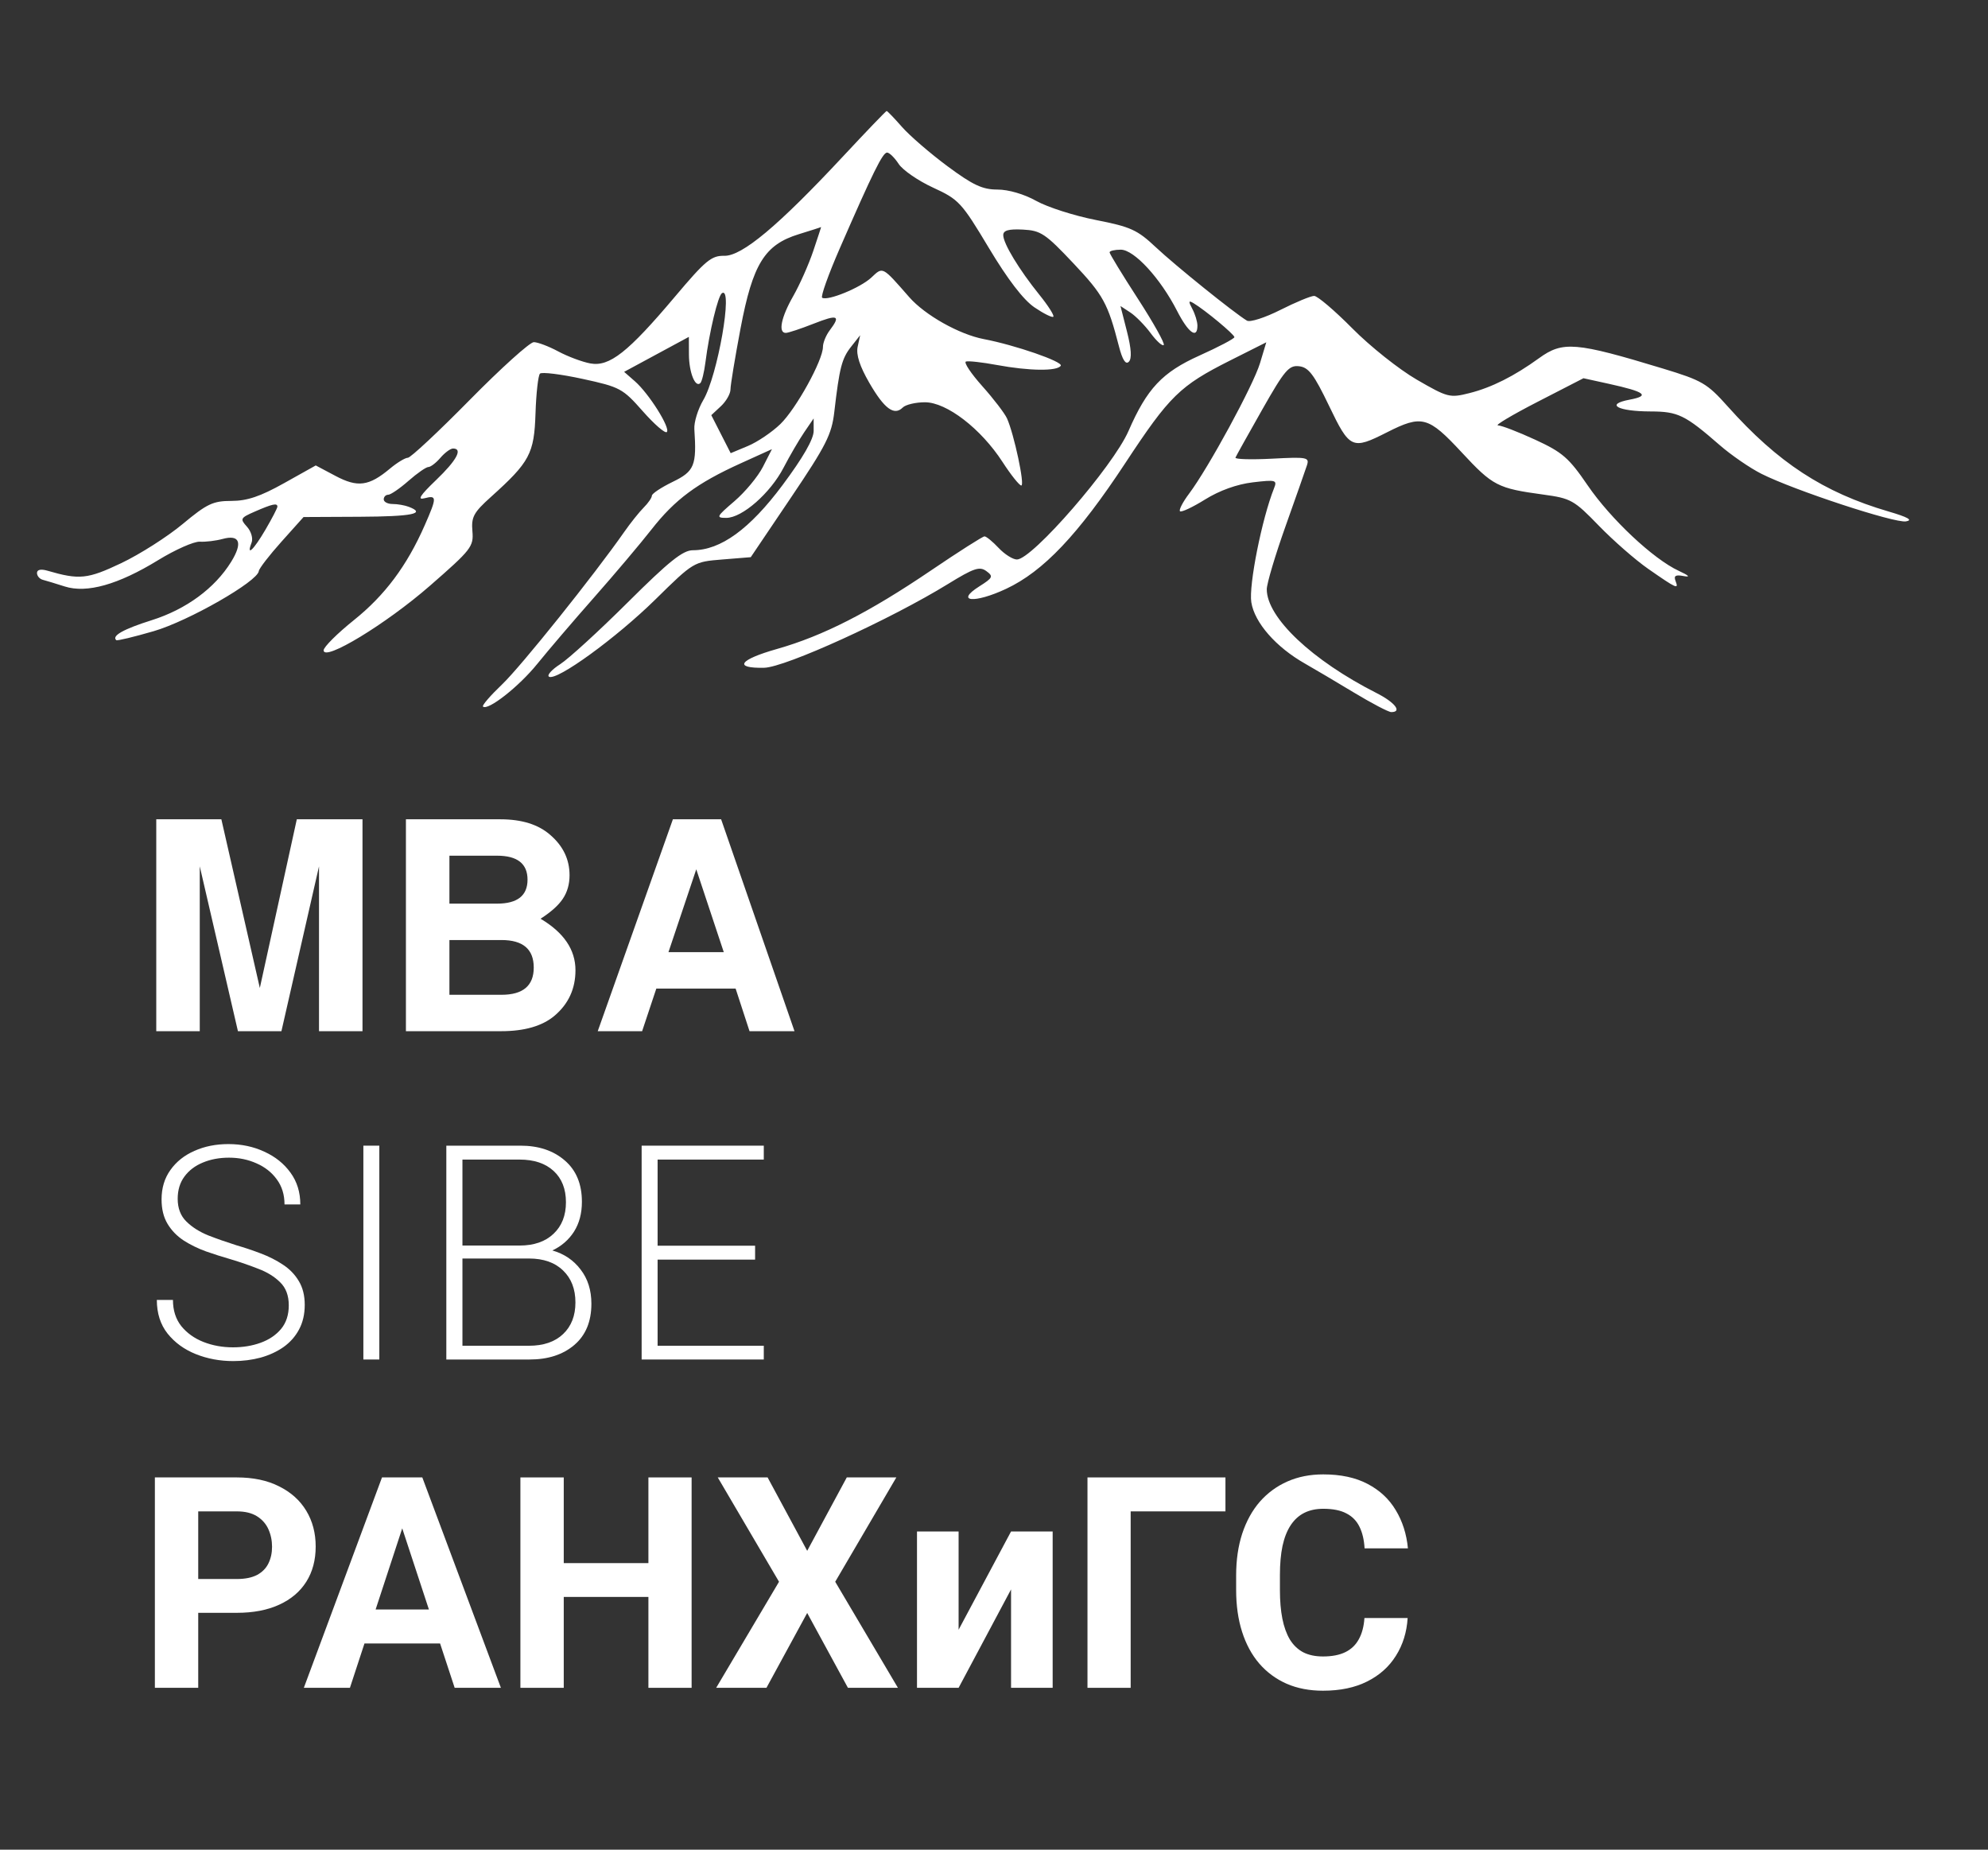 <?xml version="1.0" encoding="UTF-8"?> <svg xmlns="http://www.w3.org/2000/svg" width="430" height="400" viewBox="0 0 430 400" fill="none"><rect x="0" y="0" width="430" height="400" fill="#333333" stroke="none"/><g clip-path="url(#clip0_99_1440)"><path fill-rule="evenodd" clip-rule="evenodd" d="M182.294 33.877C168.327 48.851 160.501 55.399 156.666 55.319C153.881 55.26 152.599 56.322 146 64.147C135.839 76.198 131.815 79.368 127.667 78.59C125.905 78.26 122.786 77.09 120.735 75.991C118.685 74.892 116.31 73.993 115.458 73.993C114.606 73.993 108.368 79.618 101.597 86.493C94.826 93.368 88.806 98.993 88.22 98.993C87.633 98.993 85.881 100.056 84.327 101.356C79.797 105.143 77.367 105.466 72.564 102.918L68.298 100.654L61.438 104.49C56.297 107.366 53.443 108.326 50.045 108.326C46.073 108.326 44.769 108.945 39.506 113.326C36.203 116.076 30.224 119.883 26.219 121.785C18.929 125.249 17.162 125.429 10.25 123.415C8.843 123.005 8 123.19 8 123.908C8 124.539 8.562 125.203 9.25 125.383C9.937 125.563 12.076 126.213 14.002 126.827C18.774 128.348 25.565 126.434 34.218 121.129C37.913 118.863 41.963 117.07 43.218 117.143C44.473 117.216 46.688 116.95 48.141 116.553C51.857 115.537 52.547 117.371 49.999 121.494C46.462 127.218 40.268 131.768 32.811 134.122C26.677 136.058 24.105 137.507 25.15 138.438C25.342 138.61 28.991 137.734 33.258 136.491C40.774 134.302 55.744 125.739 55.981 123.493C56.039 122.943 58.24 120.09 60.872 117.153L65.657 111.812L77.829 111.752C89.168 111.696 92.249 111.07 88.418 109.6C87.548 109.266 85.973 108.993 84.918 108.993C83.863 108.993 83 108.543 83 107.993C83 107.443 83.434 106.993 83.965 106.993C84.496 106.993 86.468 105.643 88.347 103.993C90.226 102.343 92.167 100.993 92.66 100.993C93.152 100.993 94.326 100.093 95.268 98.993C96.21 97.893 97.435 96.993 97.99 96.993C100.162 96.993 98.794 99.533 94.308 103.831C90.857 107.138 90.196 108.175 91.808 107.753C94.524 107.043 94.528 107.538 91.856 113.616C88.012 122.357 83.249 128.734 76.564 134.092C72.954 136.985 70 139.928 70 140.632C70 143.147 83.502 134.951 92.992 126.674C101.959 118.853 102.468 118.2 102.18 114.866C101.916 111.799 102.44 110.83 106.188 107.461C114.59 99.907 115.545 98.116 115.83 89.381C115.971 85.05 116.405 81.188 116.794 80.799C117.183 80.41 121.325 80.92 125.997 81.934C134.118 83.697 134.692 84.005 139.034 88.93C141.533 91.764 143.871 93.789 144.231 93.429C145.07 92.59 140.367 85.114 137.327 82.454L134.997 80.415L149 72.852L149.015 76.673C149.031 80.539 150.393 83.934 151.488 82.838C151.817 82.51 152.308 80.498 152.581 78.367C153.426 71.754 155.302 63.924 156.171 63.387C158.614 61.878 155.224 81.253 152.128 86.501C150.961 88.479 150.087 91.311 150.186 92.795C150.712 100.691 150.208 101.918 145.5 104.205C143.025 105.408 141 106.752 141 107.192C141 107.633 140.206 108.787 139.236 109.757C138.267 110.726 136.377 113.089 135.037 115.007C128.481 124.391 112.678 144.119 108.612 147.995C106.093 150.395 104.227 152.553 104.464 152.79C105.471 153.797 112.26 148.468 116.218 143.562C118.573 140.644 124.1 134.179 128.5 129.197C132.9 124.215 138.488 117.601 140.918 114.499C146.004 108.004 150.755 104.484 160.238 100.185L166.97 97.132L165.019 100.955C163.947 103.058 161.172 106.401 158.854 108.386C154.941 111.736 154.815 111.993 157.092 111.993C160.526 111.993 166.619 106.657 169.483 101.142C170.811 98.585 172.818 95.143 173.942 93.493L175.987 90.493L175.993 93.185C175.998 94.955 173.689 98.974 169.25 104.922C162.155 114.429 155.867 118.993 149.861 118.993C147.7 118.993 144.71 121.386 135.808 130.243C129.589 136.431 123.001 142.456 121.168 143.633C119.336 144.811 118.247 146.027 118.748 146.337C120.372 147.341 133.285 137.968 141.772 129.625C150.038 121.499 150.048 121.493 156.216 120.993L162.388 120.493L171.099 107.581C178.7 96.314 179.893 93.958 180.458 89.081C181.568 79.505 182.074 77.543 184.092 74.98L186.051 72.493L185.51 74.993C185.142 76.692 185.95 79.19 188.033 82.793C191.28 88.408 193.413 89.98 195.267 88.126C195.89 87.503 198.051 86.993 200.069 86.993C204.761 86.993 212.175 92.697 216.837 99.892C218.655 102.697 220.486 104.993 220.906 104.993C221.709 104.993 219.35 93.922 217.817 90.493C217.325 89.393 214.913 86.244 212.457 83.495C210 80.745 208.415 78.355 208.932 78.182C209.45 78.01 212.46 78.346 215.621 78.931C222.653 80.231 228.692 80.3 229.44 79.09C229.977 78.222 219.593 74.63 212.786 73.33C207.479 72.316 200.078 68.152 196.668 64.262C190.758 57.518 191.001 57.644 188.468 60.023C186.131 62.218 179.035 65.133 177.834 64.39C177.465 64.162 179.173 59.367 181.631 53.734C188.827 37.237 190.923 32.993 191.874 32.993C192.367 32.993 193.492 34.095 194.375 35.442C195.258 36.79 198.611 39.1 201.828 40.576C207.397 43.132 207.973 43.755 213.893 53.628C217.973 60.433 221.359 64.845 223.748 66.468C225.749 67.827 227.588 68.738 227.834 68.492C228.081 68.245 226.73 66.12 224.833 63.768C220.429 58.31 217 52.654 217 50.847C217 49.82 218.157 49.495 221.25 49.651C225.115 49.846 226.105 50.507 232.178 56.946C238.652 63.81 239.618 65.57 242.017 74.87C242.778 77.822 243.475 78.918 244.157 78.236C244.839 77.554 244.711 75.426 243.762 71.702L242.356 66.18L244.478 67.571C245.645 68.335 247.63 70.354 248.888 72.056C250.147 73.758 251.419 74.907 251.716 74.61C252.013 74.313 249.498 69.814 246.128 64.611C242.758 59.408 240 54.891 240 54.572C240 54.254 241.09 53.993 242.422 53.993C245.309 53.993 250.992 60.174 254.606 67.243C257.024 71.974 259 73.406 259 70.427C259 69.566 258.505 67.937 257.9 66.807C257.016 65.155 257.065 64.91 258.15 65.559C260.668 67.064 267 72.325 266.999 72.91C266.998 73.231 263.6 75.021 259.447 76.888C251.399 80.507 248.099 84.012 244.097 93.195C240.765 100.84 223.265 120.993 219.958 120.993C219.073 120.993 217.292 119.868 216 118.493C214.708 117.118 213.334 115.993 212.947 115.993C212.559 115.993 207.35 119.31 201.371 123.363C188.011 132.421 178.041 137.506 168.095 140.334C159.852 142.677 158.563 144.543 165.279 144.409C169.846 144.318 192.617 133.944 205.062 126.284C210.625 122.86 211.886 122.436 213.342 123.501C214.905 124.644 214.766 124.945 211.804 126.82C206.51 130.172 210.749 130.554 217.61 127.343C225.672 123.57 233.216 115.615 243.397 100.15C252.984 85.586 255.191 83.428 266.105 77.94L273.895 74.023L272.537 78.537C271.1 83.31 261.353 101.24 257.189 106.77C255.832 108.573 254.951 110.277 255.232 110.559C255.513 110.84 257.96 109.692 260.668 108.008C263.783 106.072 267.567 104.713 270.965 104.311C275.971 103.718 276.284 103.805 275.574 105.584C272.947 112.166 270.072 126.59 270.657 130.248C271.363 134.667 275.97 139.931 282.249 143.497C284.183 144.595 288.934 147.405 292.807 149.743C296.68 152.08 300.333 153.993 300.924 153.993C303.351 153.993 301.734 151.899 297.75 149.882C283.799 142.818 274 133.555 274 127.432C274 126.212 275.819 120.102 278.041 113.853C280.264 107.605 282.355 101.654 282.688 100.629C283.252 98.89 282.742 98.793 275.125 99.192C270.633 99.427 267.08 99.322 267.229 98.959C267.378 98.596 269.975 93.937 273 88.606C277.863 80.036 278.79 78.946 281 79.203C283.05 79.441 284.213 80.979 287.46 87.743C291.946 97.087 292.451 97.319 300 93.493C307.548 89.668 308.925 90.037 316.156 97.822C322.895 105.077 323.928 105.611 333.818 106.956C339.788 107.769 340.447 108.138 345.818 113.678C348.943 116.902 353.75 121.104 356.5 123.016C362.704 127.33 363.141 127.525 362.422 125.65C361.983 124.506 362.408 124.245 364.171 124.576C365.7 124.864 365.331 124.473 363.095 123.437C357.603 120.895 348.377 112.234 343.4 104.949C339.338 99.004 337.969 97.814 332.06 95.09C328.364 93.387 324.74 91.993 324.005 91.993C323.271 91.993 327.132 89.698 332.585 86.894L342.5 81.795L348 83.005C355.887 84.74 356.984 85.586 352.452 86.436C347.13 87.434 349.873 88.958 357.027 88.978C362.965 88.994 364.464 89.726 372 96.285C374.475 98.439 378.525 101.221 381 102.466C388.071 106.025 409.786 113.169 412.262 112.751C413.827 112.487 412.694 111.845 408.5 110.616C394.407 106.487 384.568 100.06 373.69 87.879C369.248 82.905 368.177 82.28 359.69 79.702C340.795 73.965 338.036 73.733 332.898 77.453C327.511 81.353 322.619 83.808 317.839 85.012C313.583 86.084 313.136 85.97 306.454 82.106C302.63 79.894 296.362 74.914 292.527 71.038C288.692 67.163 284.966 63.993 284.248 63.993C283.53 63.993 280.238 65.359 276.932 67.027C273.626 68.696 270.376 69.737 269.71 69.34C266.993 67.719 254.2 57.416 250 53.466C245.994 49.699 244.57 49.052 237.022 47.572C232.359 46.657 226.565 44.803 224.146 43.451C221.519 41.983 218.137 40.993 215.746 40.993C212.505 40.993 210.45 40.033 204.931 35.942C201.183 33.164 196.755 29.339 195.089 27.442C193.424 25.545 191.935 23.996 191.781 24C191.626 24.003 187.357 28.448 182.294 33.877ZM175.9 54.293C174.916 57.209 172.966 61.596 171.567 64.043C168.949 68.624 168.269 71.993 169.963 71.993C170.493 71.993 173.193 71.1 175.963 70.008C181.232 67.931 181.909 68.207 179.468 71.434C178.661 72.502 178 74.117 178 75.024C178 77.904 172.203 88.404 168.789 91.709C166.98 93.459 163.823 95.591 161.772 96.446L158.045 98.001L153.851 89.781L155.925 87.848C157.066 86.785 158 85.152 158 84.22C158 83.287 158.981 77.342 160.179 71.009C162.818 57.069 165.395 52.91 172.799 50.641C175.385 49.849 177.543 49.154 177.595 49.097C177.647 49.04 176.884 51.378 175.9 54.293ZM60 109.565C60 109.879 58.832 112.129 57.405 114.565C54.817 118.98 53.22 120.469 54.417 117.348C54.769 116.431 54.325 114.905 53.413 113.897C51.876 112.198 51.979 112.001 55.139 110.623C58.926 108.97 60 108.736 60 109.565Z" fill="white"></path><path d="M51.219 348.781H39.625V341.469H51.219C53.01 341.469 54.469 341.177 55.594 340.594C56.719 339.99 57.542 339.156 58.062 338.094C58.583 337.031 58.844 335.833 58.844 334.5C58.844 333.146 58.583 331.885 58.062 330.719C57.542 329.552 56.719 328.615 55.594 327.906C54.469 327.198 53.01 326.844 51.219 326.844H42.875V365H33.5V319.5H51.219C54.781 319.5 57.833 320.146 60.375 321.438C62.938 322.708 64.896 324.469 66.25 326.719C67.604 328.969 68.281 331.542 68.281 334.438C68.281 337.375 67.604 339.917 66.25 342.062C64.896 344.208 62.938 345.865 60.375 347.031C57.833 348.198 54.781 348.781 51.219 348.781Z" fill="white"></path><path d="M88.062 327.281L75.688 365H65.719L82.625 319.5H88.969L88.062 327.281ZM98.344 365L85.938 327.281L84.938 319.5H91.344L108.344 365H98.344ZM97.781 348.062V355.406H73.75V348.062H97.781Z" fill="white"></path><path d="M142.906 338.031V345.344H119.156V338.031H142.906ZM121.938 319.5V365H112.562V319.5H121.938ZM149.594 319.5V365H140.25V319.5H149.594Z" fill="white"></path><path d="M166.031 319.5L174.594 335.375L183.156 319.5H193.875L180.656 342.062L194.219 365H183.406L174.594 348.812L165.781 365H154.906L168.5 342.062L155.25 319.5H166.031Z" fill="white"></path><path d="M207.344 352.438L218.688 331.188H227.688V365H218.688V343.719L207.344 365H198.344V331.188H207.344V352.438Z" fill="white"></path><path d="M265.062 319.5V326.844H244.562V365H235.219V319.5H265.062Z" fill="white"></path><path d="M295.125 349.906H304.469C304.281 352.969 303.438 355.688 301.938 358.062C300.458 360.438 298.385 362.292 295.719 363.625C293.073 364.958 289.885 365.625 286.156 365.625C283.24 365.625 280.625 365.125 278.312 364.125C276 363.104 274.021 361.646 272.375 359.75C270.75 357.854 269.51 355.562 268.656 352.875C267.802 350.188 267.375 347.177 267.375 343.844V340.688C267.375 337.354 267.812 334.344 268.688 331.656C269.583 328.948 270.854 326.646 272.5 324.75C274.167 322.854 276.156 321.396 278.469 320.375C280.781 319.354 283.365 318.844 286.219 318.844C290.01 318.844 293.208 319.531 295.812 320.906C298.438 322.281 300.469 324.177 301.906 326.594C303.365 329.01 304.24 331.76 304.531 334.844H295.156C295.052 333.01 294.688 331.458 294.062 330.188C293.438 328.896 292.49 327.927 291.219 327.281C289.969 326.615 288.302 326.281 286.219 326.281C284.656 326.281 283.292 326.573 282.125 327.156C280.958 327.74 279.979 328.625 279.188 329.812C278.396 331 277.802 332.5 277.406 334.312C277.031 336.104 276.844 338.208 276.844 340.625V343.844C276.844 346.198 277.021 348.271 277.375 350.062C277.729 351.833 278.271 353.333 279 354.562C279.75 355.771 280.708 356.688 281.875 357.312C283.062 357.917 284.49 358.219 286.156 358.219C288.115 358.219 289.729 357.906 291 357.281C292.271 356.656 293.24 355.729 293.906 354.5C294.594 353.271 295 351.74 295.125 349.906Z" fill="white"></path><path d="M33.922 281.114C33.922 284.008 34.697 286.435 36.246 288.395C37.818 290.354 39.858 291.835 42.364 292.838C44.871 293.84 47.571 294.342 50.465 294.342C52.538 294.342 54.509 294.091 56.378 293.59C58.246 293.066 59.898 292.302 61.334 291.3C62.77 290.274 63.886 289.01 64.684 287.506C65.504 285.979 65.914 284.202 65.914 282.174C65.914 280.146 65.481 278.425 64.615 277.013C63.772 275.6 62.633 274.426 61.197 273.492C59.762 272.535 58.167 271.726 56.412 271.065C54.68 270.405 52.914 269.812 51.114 269.288C49.018 268.627 47.001 267.921 45.065 267.169C43.15 266.394 41.567 265.392 40.313 264.161C39.06 262.931 38.434 261.29 38.434 259.239C38.434 257.348 38.923 255.742 39.903 254.42C40.883 253.098 42.205 252.096 43.868 251.412C45.554 250.706 47.446 250.353 49.542 250.353C51.684 250.353 53.666 250.763 55.489 251.583C57.312 252.381 58.77 253.531 59.864 255.035C60.981 256.539 61.539 258.351 61.539 260.47H64.957C64.957 257.826 64.251 255.536 62.838 253.6C61.425 251.64 59.534 250.125 57.164 249.054C54.817 247.96 52.231 247.413 49.405 247.413C46.694 247.413 44.244 247.903 42.057 248.883C39.869 249.84 38.137 251.218 36.861 253.019C35.585 254.796 34.947 256.915 34.947 259.376C34.947 261.472 35.38 263.238 36.246 264.674C37.112 266.109 38.274 267.306 39.732 268.263C41.191 269.197 42.797 269.983 44.552 270.621C46.306 271.236 48.095 271.806 49.918 272.33C51.969 272.945 53.951 273.629 55.865 274.381C57.802 275.11 59.386 276.09 60.616 277.32C61.847 278.528 62.462 280.18 62.462 282.276C62.462 284.35 61.904 286.059 60.787 287.403C59.671 288.725 58.201 289.716 56.378 290.377C54.555 291.038 52.561 291.368 50.397 291.368C48.118 291.368 45.987 290.981 44.005 290.206C42.045 289.431 40.45 288.292 39.22 286.788C38.012 285.261 37.408 283.37 37.408 281.114H33.922Z" fill="white"></path><path d="M82.047 294V247.755H78.595V294H82.047Z" fill="white"></path><path d="M96.539 247.755V294H114.552C118.539 294 121.764 292.952 124.225 290.855C126.686 288.759 127.916 285.785 127.916 281.935C127.916 279.018 127.141 276.557 125.592 274.552C124.065 272.524 122.026 271.145 119.474 270.416C121.456 269.482 123.017 268.126 124.156 266.349C125.296 264.549 125.865 262.395 125.865 259.889C125.865 256.061 124.635 253.087 122.174 250.968C119.713 248.826 116.511 247.755 112.569 247.755H96.539ZM100.025 250.763H112.364C115.509 250.763 117.97 251.583 119.747 253.224C121.524 254.864 122.413 257.12 122.413 259.991C122.413 262.862 121.513 265.141 119.713 266.827C117.936 268.513 115.486 269.356 112.364 269.356H100.025V250.763ZM100.025 272.159H114.415C117.56 272.159 120.021 273.025 121.798 274.757C123.575 276.466 124.464 278.767 124.464 281.661C124.464 284.532 123.575 286.811 121.798 288.497C120.021 290.183 117.56 291.026 114.415 291.026H100.025V272.159Z" fill="white"></path><path d="M165.206 291.026H142.237V272.398H163.326V269.391H142.237V250.763H165.206V247.755H138.785V294H165.206V291.026Z" fill="white"></path><path d="M43.208 187.352V223H33.8V177.176H47.88L56.2 213.656L64.2 177.176H78.408V223H69V187.352L60.872 223H51.464L43.208 187.352Z" fill="white"></path><path d="M87.8 223V177.176H108.216C112.866 177.176 116.472 178.306 119.032 180.568C121.805 182.957 123.192 185.858 123.192 189.272C123.192 191.234 122.701 192.941 121.72 194.392C120.781 195.8 119.181 197.229 116.92 198.68C121.954 201.666 124.472 205.378 124.472 209.816C124.472 213.826 122.957 217.112 119.928 219.672C117.282 221.89 113.442 223 108.408 223H87.8ZM97.208 185.048V195.416H107.512C111.906 195.416 114.104 193.688 114.104 190.232C114.104 186.776 111.906 185.048 107.512 185.048H97.208ZM97.208 203.288V215.128H108.472C113.122 215.128 115.448 213.165 115.448 209.24C115.448 205.272 113.122 203.288 108.472 203.288H97.208Z" fill="white"></path><path d="M159.113 213.784H141.961L138.889 223H129.289L145.545 177.176H155.977L171.849 223H162.121L159.113 213.784ZM156.553 205.912L150.601 187.992L144.585 205.912H156.553Z" fill="white"></path></g><defs><clipPath id="clip0_99_1440"><rect width="430" height="400" fill="white"></rect></clipPath></defs></svg> 